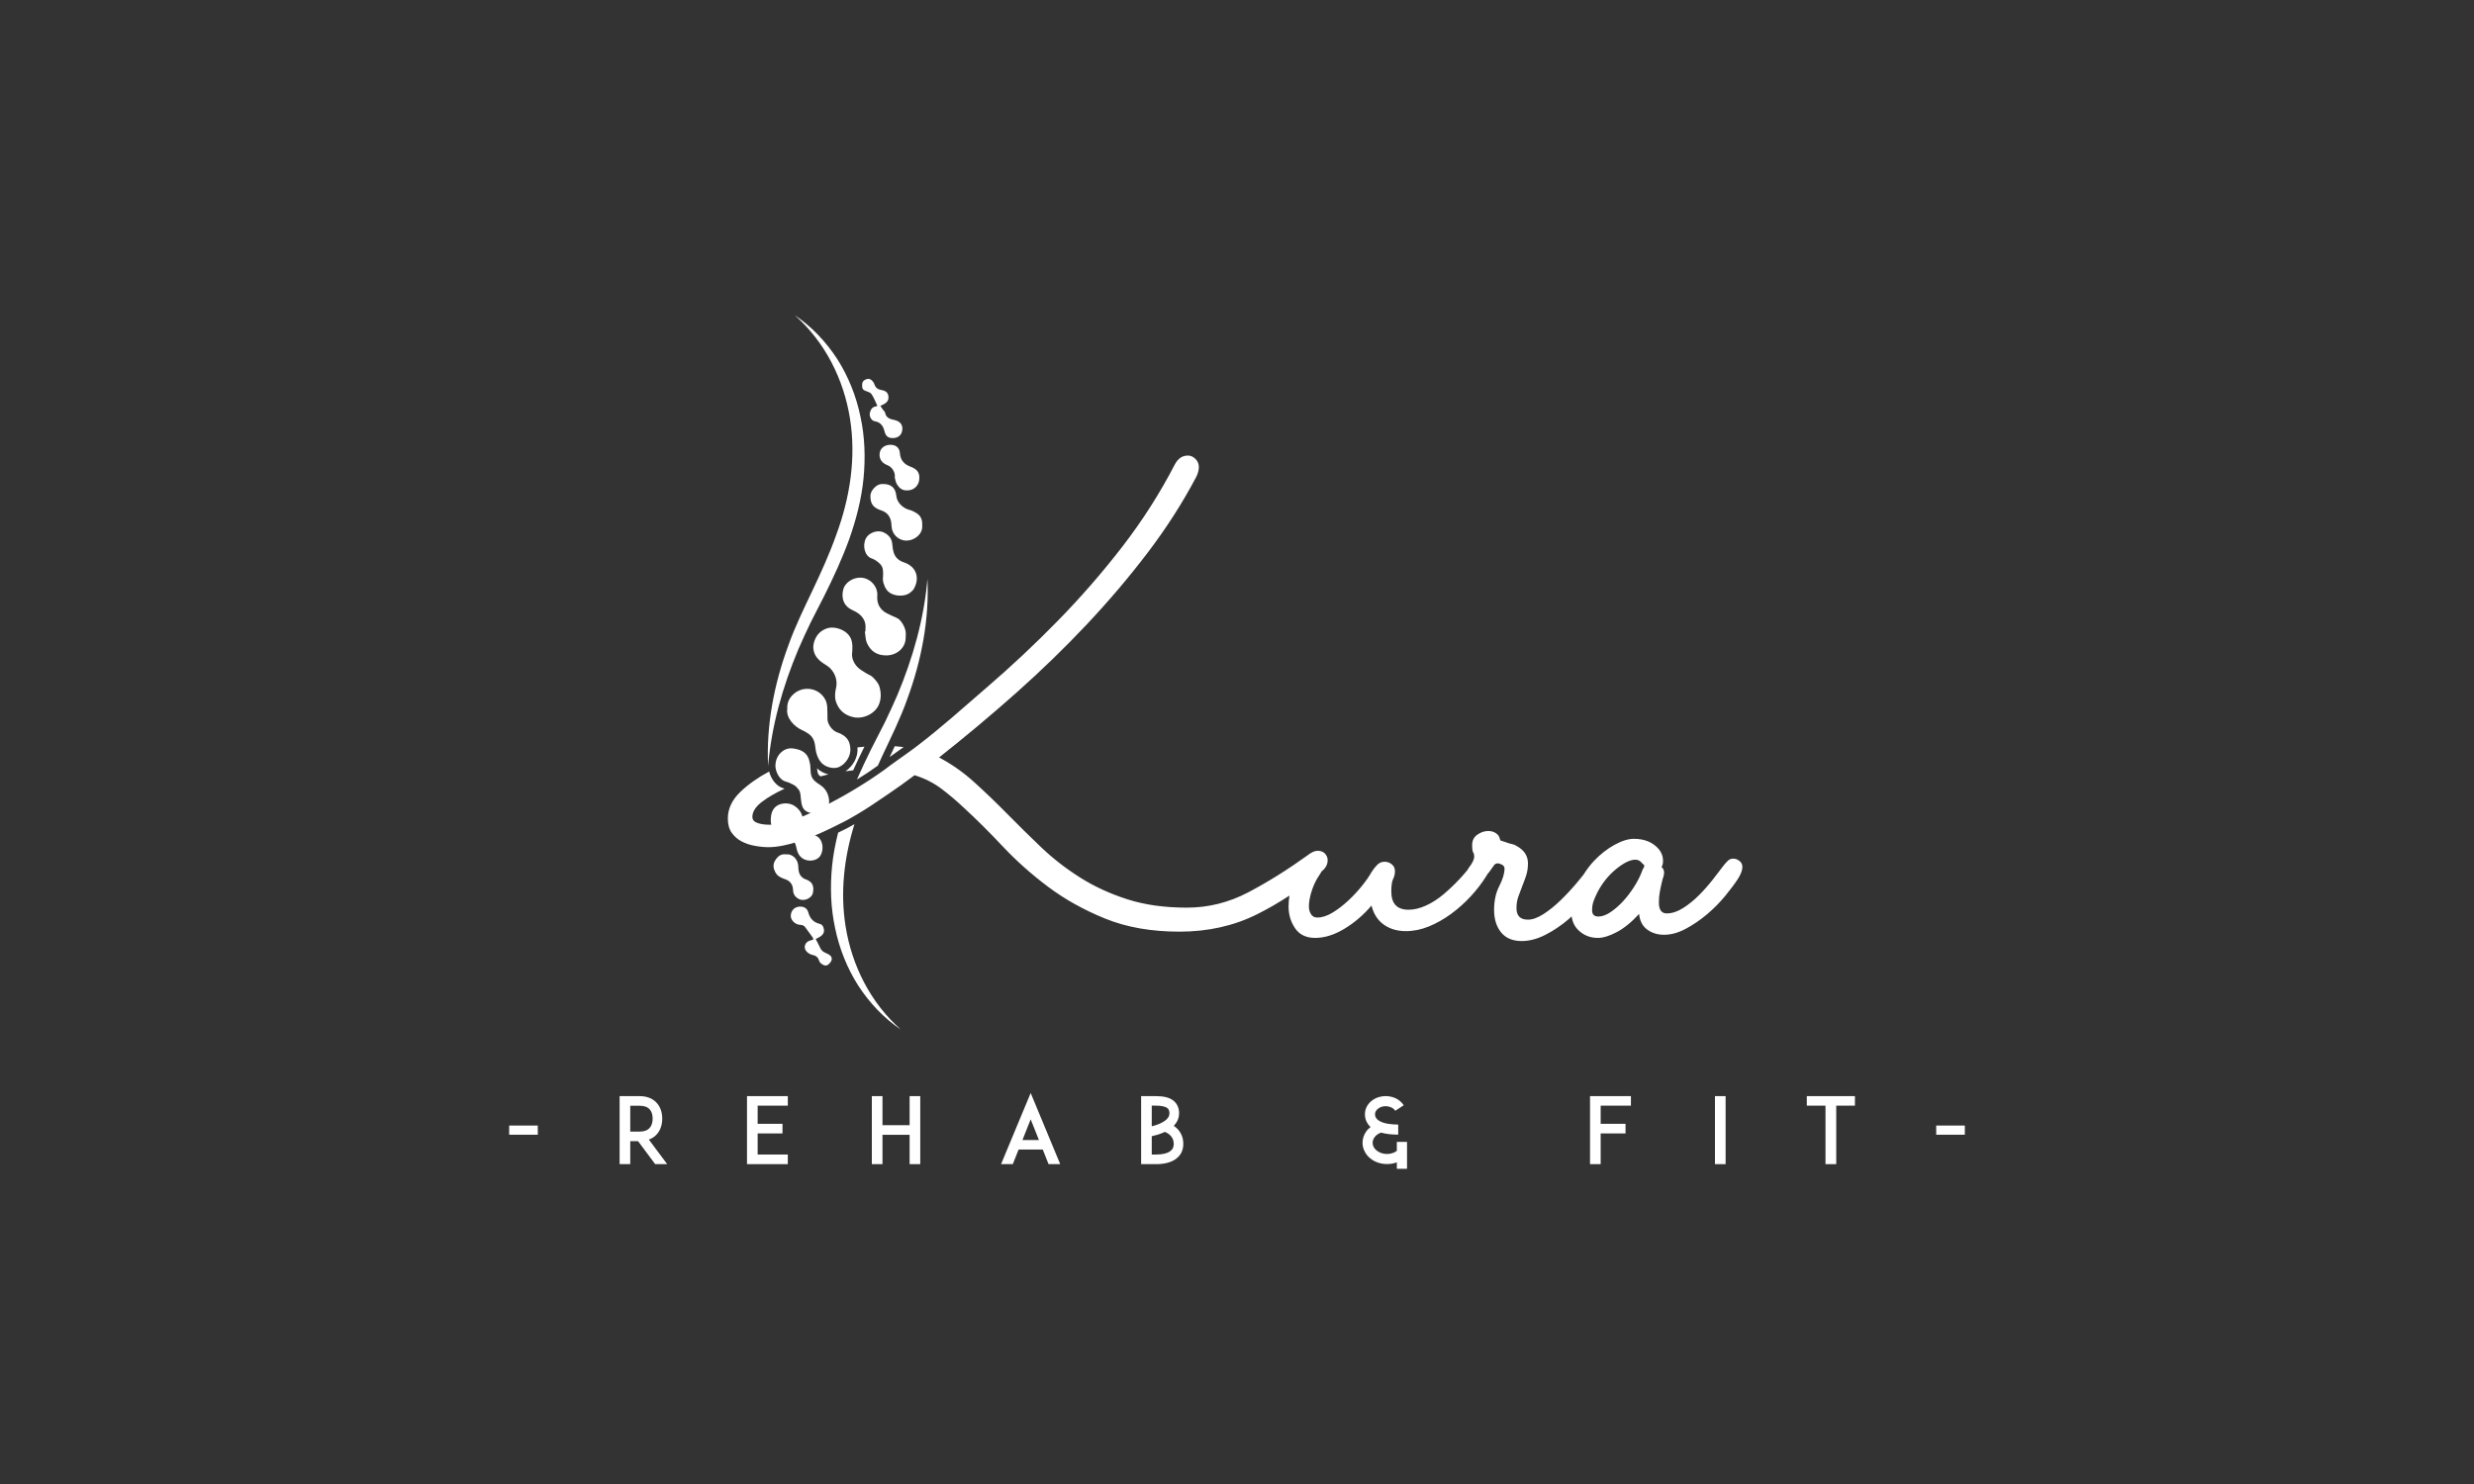 <svg xmlns="http://www.w3.org/2000/svg" id="Layer_1" viewBox="0 0 250 150"><rect x="0" y="0" width="250" height="150" fill="#333333" stroke="none"/><defs><style>.cls-1{fill:#fff;}</style></defs><path class="cls-1" d="M67.421,117.67h-1.214l-1.732-2.325h-.788v2.325h-1.075v-6.875h2.038c.908,0,1.437.371,1.715.686.361.398.556.954.556,1.593,0,.63-.195,1.186-.556,1.585-.167.185-.426.398-.797.528l1.853,2.483ZM64.651,114.38c.445,0,.778-.129.992-.371.259-.277.306-.666.306-.936,0-.277-.046-.667-.306-.945-.213-.241-.546-.36-.992-.36h-.963v2.612h.963Z"></path><polygon class="cls-1" points="76.561 113.593 79.072 113.593 79.072 114.565 76.561 114.565 76.561 116.697 79.609 116.697 79.609 117.669 76.551 117.669 75.486 117.669 75.486 110.794 76.551 110.794 79.609 110.794 79.609 111.758 76.561 111.758 76.561 113.593"></polygon><polygon class="cls-1" points="92.992 117.669 91.917 117.669 91.917 114.704 89.175 114.704 89.175 117.669 88.1 117.669 88.1 110.794 89.175 110.794 89.175 113.732 91.917 113.732 91.917 110.794 92.992 110.794 92.992 117.669"></polygon><path class="cls-1" d="M105.375,116.196h-2.446l-.584,1.473h-1.186l2.992-7.19,2.984,7.19h-1.177l-.584-1.473ZM104.986,115.233l-.834-2.094-.834,2.094h1.668Z"></path><path class="cls-1" d="M119.574,115.632c0,.342-.075.648-.222.926-.149.26-.362.481-.63.658-.473.297-1.112.454-1.89.454h-1.519v-6.875h1.519c.76,0,1.316.139,1.705.426.213.158.37.362.472.593.093.213.139.454.139.723,0,.37-.121.825-.538,1.26.111.074.213.158.315.25.204.204.361.426.473.676.12.278.177.584.177.909M116.386,111.758v2.085c.213-.046.463-.121.704-.223.342-.14.612-.296.797-.481.195-.185.287-.38.287-.603,0-.333-.121-.463-.223-.537-.259-.195-.759-.242-1.121-.242h-.445ZM118.609,115.632c0-.362-.12-.649-.361-.88-.139-.139-.315-.251-.528-.343-.093.038-.185.084-.287.121-.38.157-.759.25-1.047.314v1.854h.445c.584,0,1.057-.102,1.362-.297.287-.185.416-.427.416-.768"></path><path class="cls-1" d="M142.181,115.418v2.724h-1.028v-.657c-.306.12-.649.176-.992.176-.648,0-1.251-.204-1.715-.593-.24-.195-.416-.426-.546-.686-.139-.269-.214-.565-.214-.862,0-.5.195-.982.538-1.361.083-.085.175-.168.269-.242-.139-.13-.251-.269-.334-.418-.157-.259-.231-.556-.231-.871,0-.259.056-.51.177-.751.111-.223.269-.416.472-.584.389-.323.908-.5,1.445-.5.353,0,.695.075,1.001.213.343.167.63.408.825.714l-.853.557c-.092-.139-.231-.26-.408-.343-.167-.075-.362-.121-.566-.121-.296,0-.583.092-.787.269-.185.148-.287.343-.287.547,0,.277.139.491.426.667.5.305,1.315.371,1.918.371v1.019c-.668,0-1.242-.065-1.724-.204-.5.158-.862.574-.862,1.038,0,.279.139.547.389.76.287.232.658.362,1.066.362.37,0,.723-.111.992-.315v-.909h1.028Z"></path><polygon class="cls-1" points="161.75 113.593 164.261 113.593 164.261 114.565 161.75 114.565 161.75 117.669 160.674 117.669 160.674 110.794 161.74 110.794 164.807 110.794 164.807 111.758 161.75 111.758 161.75 113.593"></polygon><rect class="cls-1" x="173.298" y="110.794" width="1.076" height="6.875"></rect><polygon class="cls-1" points="187.442 111.758 185.553 111.758 185.553 117.669 184.468 117.669 184.468 111.758 182.579 111.758 182.579 110.794 187.442 110.794 187.442 111.758"></polygon><rect class="cls-1" x="195.656" y="113.768" width="2.892" height=".927"></rect><rect class="cls-1" x="51.452" y="113.768" width="2.892" height=".927"></rect><path class="cls-1" d="M86.127,65.836c-.115.577.094,1.133.517,1.588.236.252.568.419.864.612.233.151.523.24.71.434.26.27.544.582.646.927.174.591.197,1.229-.05,1.817-.393.938-1.581,1.491-2.574,1.278-.911-.195-1.51-.756-1.776-1.598-.13-.412-.087-.927.02-1.36.208-.843-.202-1.813-.966-2.28-.356-.218-.733-.466-.975-.793-.316-.427-.445-.961-.297-1.508.185-.68.589-1.167,1.268-1.423.661-.251,1.584.014,2.095.494.539.507.547,1.106.517,1.811"></path><path class="cls-1" d="M79.556,71.627c-.073-.969.713-1.782,1.598-1.962.896-.181,1.823.22,2.252,1.068.112.222.167.486.187.736.033.402.013.808.022,1.213.012.53.49,1.183.997,1.349.453.15.854.397,1.099.8.145.239.197.556.22.845.057.738-.469,1.557-1.148,1.855-.55.242-1.402.003-1.79-.445-.433-.498-.555-1.096-.625-1.708-.059-.506-.25-.917-.665-1.208-.213-.148-.44-.28-.676-.383-.745-.326-1.631-1.225-1.47-2.159"></path><path class="cls-1" d="M87.454,63.82c0-.057-.005-.116.001-.173.108-1.015-.448-1.593-1.301-1.969-.83-.369-1.176-1.111-.952-2.069.166-.704.95-1.227,1.734-1.221,1.022.01,1.79.927,1.715,1.827-.052.624.142,1.165.628,1.56.233.19.529.302.801.443.28.145.623.228.831.442.25.255.444.601.554.943.097.299.072.65.05.974-.067.956-.909,1.65-1.915,1.67-.967.02-1.633-.419-2.004-1.27-.15-.346-.137-.763-.2-1.147.02-.003.039-.006.059-.009"></path><path class="cls-1" d="M81.872,77.298c.064.518-.037,1.091.337,1.515.197.224.462.397.715.562.629.409.95,1.208.839,1.952-.071.48-.953,1.017-1.541.911-.206-.037-.419-.079-.61-.163-.587-.254-.619-.817-.681-1.338-.038-.326-.021-.662-.232-.934-.13-.167-.279-.342-.457-.444-.274-.158-.573-.288-.877-.372-.631-.174-1.054-1.076-1.006-1.697.047-.616.321-1.102.81-1.428.246-.163.611-.255.901-.218.662.084,1.315.27,1.619.971.092.214.123.454.182.682-.023.006-.047.013-.071.019"></path><path class="cls-1" d="M89.229,58.308c.034-.555.023-.953-.265-1.272-.125-.139-.276-.26-.433-.364-.142-.097-.3-.18-.463-.234-.668-.223-.942-1.236-.584-1.992.277-.584,1.167-.927,1.796-.638.491.227.839.598.885,1.188.023.295.062.597.153.877.157.49.517.803,1.003.962,1.323.432,1.64,1.628,1.016,2.692-.089.153-.238.279-.381.388-.649.494-1.919.35-2.378-.326-.279-.411-.41-.914-.349-1.282"></path><path class="cls-1" d="M77.885,82.857c.017-.481.095-.938.467-1.291.461-.436,1.377-.477,1.909-.123.574.381.886.885.868,1.583-.001.066.008.134.014.201.065.694.3,1.008.995,1.142,1.092.213,1.16,1.545.734,2.162-.353.513-1.223.595-1.75.249-.389-.256-.553-.625-.635-1.045-.156-.796-.477-1.113-1.273-1.313-.838-.211-1.366-.708-1.33-1.565"></path><path class="cls-1" d="M93.189,53.146c.076.913-.962,1.628-1.841,1.476-.693-.12-1.227-.714-1.252-1.421-.018-.555-.142-1.075-.634-1.415-.137-.097-.304-.16-.466-.215-.775-.261-1.051-.671-1.04-1.46.008-.504.564-1.152,1.113-1.186.908-.056,1.426.324,1.507,1.209.065.699.721,1.256,1.302,1.397.261.063.516.195.746.339.467.292.601.751.564,1.277"></path><path class="cls-1" d="M79.42,86.357c.733-.067,1.245.564,1.251,1.264.004.396.07.773.382,1.053.089.081.201.152.316.19.81.257.897.783.772,1.412-.09.448-.833.895-1.418.591-.355-.184-.567-.462-.583-.893-.021-.528-.248-.914-.797-1.105-.381-.134-.774-.284-.992-.696-.21-.399-.269-.793-.033-1.18.258-.427.578-.704,1.102-.635"></path><path class="cls-1" d="M90.416,48.266c.083-.512-.271-1.064-.737-1.244-.542-.207-.821-.594-.799-1.109.022-.543.434-.923,1.031-.952.579-.027.981.264,1.022.825.053.741.439,1.156,1.114,1.401.709.257.947.706.825,1.409-.084.484-.483.882-.96.951-.631.093-.988-.106-1.295-.634-.111-.191-.136-.43-.201-.647"></path><path class="cls-1" d="M88.961,41.028c.097.144.173.261.255.375.076.11.209.206.23.325.098.549.542.637.96.73.607.137.893.56.739,1.164-.106.419-.466.666-.959.658-.457-.009-.691-.214-.801-.668-.129-.528-.383-.935-.983-1.029-.356-.056-.592-.519-.498-.873.089-.332.239-.584.615-.631.036-.005.071-.028.104-.047.015-.009.024-.028.028-.032-.188-.392-.34-.801-.575-1.153-.113-.169-.377-.258-.59-.332-.203-.071-.332-.149-.358-.386-.029-.285-.03-.551.241-.715.215-.132.467-.179.677-.008.135.109.261.27.313.433.111.35.341.521.682.579.488.083.695.27.737.663.039.373-.149.64-.582.83-.061.026-.118.059-.237.118"></path><path class="cls-1" d="M82.186,94.969c-.023-.089-.022-.155-.052-.197-.255-.354-.519-.7-.77-1.055-.149-.209-.364-.227-.587-.247-.412-.037-.832-.439-.864-.822-.038-.45.241-.865.655-.971.492-.129.978.045,1.104.522.173.651.527,1.026,1.175,1.188.269.066.395.33.418.606.027.314-.145.531-.396.688-.153.095-.318.169-.442.233.149.289.3.551.42.825.111.252.261.446.521.549.08.032.157.074.235.112.246.116.465.256.443.573-.014.225-.308.559-.519.609-.223.053-.544-.112-.704-.364-.025-.041-.05-.084-.062-.13-.101-.344-.328-.506-.682-.573-.201-.038-.41-.172-.556-.321-.377-.381-.206-.958.31-1.118.108-.034.219-.065.357-.106"></path><path class="cls-1" d="M90.513,76.084c.268-.191.54-.385.797-.57-.217-.03-.436-.051-.765-.081-.044-.004-.087-.002-.131-.005-.061.128-.12.261-.181.389l-.333.703c.193-.138.397-.284.611-.436"></path><path class="cls-1" d="M80.305,31.858c1.708,1.143,3.16,2.683,4.3,4.432,1.123,1.763,1.917,3.748,2.341,5.809.451,2.059.517,4.192.311,6.287-.209,2.099-.75,4.148-1.441,6.113-.713,1.963-1.587,3.845-2.502,5.687l-1.394,2.729c-.439.91-.863,1.827-1.264,2.756-1.559,3.726-2.692,7.663-3.039,11.755-.196-4.108.602-8.266,2.034-12.15.688-1.954,1.622-3.832,2.485-5.664.871-1.841,1.713-3.684,2.378-5.58,1.385-3.756,2.012-7.791,1.375-11.738-.623-3.921-2.493-7.712-5.585-10.437"></path><path class="cls-1" d="M82.911,78.476c.268-.069.535-.143.806-.204-.433-.103-.847-.31-1.153-.608.03.308.064.531.186.671.043.049.104.094.161.141"></path><path class="cls-1" d="M87.351,75.473c-.237.021-.474.047-.712.073.002.022.009.053.011.074.07.899-.446,1.821-1.217,2.338.259-.038.519-.065.779-.093.398-.876.79-1.688,1.139-2.392"></path><path class="cls-1" d="M175.773,87.028c-.193-.158-.395-.237-.606-.237-.21,0-.378.053-.5.159-.124.104-.273.264-.448.473-.317.422-.694.915-1.133,1.475-.441.564-.914,1.099-1.423,1.608-.51.509-1.046.94-1.608,1.292-.563.352-1.106.527-1.634.527s-.79-.369-.79-1.108c0-.386.034-.764.104-1.133.07-.369.159-.765.264-1.187.035-.105.07-.218.106-.341.035-.123.053-.238.053-.344,0-.244-.089-.439-.264-.58.105-.14.158-.35.158-.632,0-.421-.141-.809-.421-1.16-.599-.703-1.442-1.054-2.531-1.054-.562,0-1.212.203-1.949.606-.738.405-1.432.948-2.083,1.633-.402.424-.749.901-1.07,1.405-.196.244-.396.491-.617.756-.545.651-1.106,1.257-1.687,1.819-.58.563-1.16,1.029-1.739,1.398-.579.368-1.099.554-1.554.554-.774,0-1.16-.387-1.16-1.16,0-.423.061-.809.185-1.161.122-.35.254-.701.394-1.054.14-.35.273-.71.396-1.08.122-.369.185-.782.185-1.239,0-.771-.405-1.369-1.213-1.79-.106-.072-.246-.123-.422-.159-.176-.034-.351-.088-.527-.158-.21-.07-.421-.14-.632-.21-.07-.282-.158-.475-.264-.581-.246-.246-.563-.369-.949-.369s-.756.123-1.108.369c-.35.246-.526.597-.526,1.054,0,.386.034.633.104.738.071.105.106.246.106.422,0,.282-.176.651-.527,1.106-.056.084-.121.186-.187.292-.241.294-.493.583-.76.868-.527.563-1.073,1.08-1.633,1.554-.563.475-1.152.853-1.767,1.133-.615.282-1.203.422-1.765.422-1.161,0-1.74-.615-1.74-1.846,0-.596.061-1.019.185-1.264.123-.246.184-.509.184-.791s-.106-.508-.316-.685c-.211-.176-.457-.264-.738-.264s-.527.106-.739.315c-.21.211-.404.457-.579.739-.21.387-.527.843-.948,1.37-.423.527-.889,1.029-1.397,1.502-.511.475-1.037.879-1.581,1.212-.546.335-1.064.502-1.556.502-.281,0-.493-.113-.633-.342-.14-.229-.21-.484-.21-.765,0-.421.079-.897.237-1.423.157-.527.36-1.001.606-1.423.106-.176.228-.368.369-.579.025-.038.037-.08.057-.118.015-.014.031-.025.048-.039.386-.316.579-.685.579-1.106,0-.246-.088-.466-.263-.66-.177-.192-.422-.29-.737-.29-.178,0-.353.045-.529.131-.176.089-.351.204-.527.344-2.002,1.441-3.987,2.68-5.955,3.716-1.968,1.036-4.042,1.554-6.221,1.554-2.248,0-4.251-.28-6.007-.844-1.758-.561-3.357-1.299-4.797-2.212-1.441-.914-2.75-1.931-3.926-3.057-1.178-1.125-2.319-2.25-3.426-3.375-1.108-1.123-2.215-2.186-3.321-3.189-1.106-1.001-2.293-1.835-3.558-2.502,2.671-2.11,5.272-4.288,7.801-6.536,2.53-2.25,4.91-4.56,7.142-6.931,2.231-2.373,4.286-4.797,6.167-7.274,1.88-2.479,3.505-5.016,4.876-7.617.176-.35.264-.685.264-1.002,0-.316-.115-.588-.342-.816-.229-.228-.484-.342-.765-.342-.561,0-1.001.298-1.318.895-1.511,2.918-3.277,5.684-5.297,8.303-2.02,2.617-4.19,5.111-6.509,7.483-2.318,2.373-4.734,4.639-7.248,6.8-2.512,2.162-4.487,3.97-7.077,5.943-.859.654-2.767,1.964-3.174,2.306-.387.282-.817.579-1.291.895-1.888,1.256-3.939,2.407-5.982,3.392-.502.24-1.011.467-1.529.667-1.09.421-2.038.633-2.846.633-.493,0-.905-.06-1.239-.184-.335-.122-.5-.325-.5-.606,0-.527.325-1.037.975-1.529.637-.481,1.399-.922,2.274-1.32-.035-.011-.069-.034-.103-.044-.742-.204-1.26-.944-1.449-1.697-1.123.599-2.098,1.283-2.91,2.06-.844.808-1.265,1.705-1.265,2.689h0c0,.597.131,1.08.394,1.449.264.369.598.659,1.002.869.403.212.852.361,1.344.448.491.089.948.133,1.37.133,1.757,0,4.218-.883,6.378-1.95,1.267-.626,1.367-.657,2.582-1.371,1.077-.631,2.063-1.327,3.031-1.976.966-.651,1.889-1.31,2.768-1.977,1.018.316,1.924.773,2.714,1.37.79.598,1.536,1.231,2.241,1.898,1.264,1.158,2.582,2.47,3.953,3.926,1.37,1.459,2.899,2.82,4.585,4.085,1.686,1.264,3.61,2.338,5.771,3.216,2.162.878,4.664,1.318,7.511,1.318,2.881,0,5.499-.588,7.853-1.766,1.125-.563,2.207-1.192,3.251-1.878-.056.373-.088.745-.088,1.113,0,.809.219,1.538.66,2.187.438.65,1.115.976,2.028.976.95,0,1.932-.308,2.952-.922,1.018-.615,1.932-1.397,2.741-2.346.211.844.624,1.484,1.239,1.924.615.44,1.361.659,2.241.659.773,0,1.546-.158,2.318-.474.773-.317,1.52-.739,2.241-1.266.719-.527,1.388-1.124,2.002-1.792.615-.667,1.151-1.37,1.608-2.108.025-.042.034-.075.057-.115.051-.062.102-.109.153-.174.174-.23.332-.448.473-.66.106-.176.246-.264.422-.264.106,0,.246.045.423.132.174.089.264.22.264.396,0,.493-.177,1.081-.527,1.765-.352.685-.527,1.486-.527,2.399,0,.948.237,1.712.711,2.292.474.58,1.169.871,2.083.871.772,0,1.572-.211,2.398-.633.825-.422,1.606-.949,2.345-1.581.105-.089.199-.186.301-.276.079.584.325,1.076.754,1.461.527.475,1.159.712,1.897.712.528,0,1.161-.193,1.898-.58.738-.387,1.493-1,2.266-1.845.07.703.342,1.23.817,1.581.475.35,1.045.527,1.714.527.703,0,1.431-.203,2.187-.606.755-.404,1.475-.896,2.161-1.476.685-.58,1.3-1.203,1.845-1.873.545-.666.975-1.245,1.292-1.739.28-.456.422-.843.422-1.159,0-.246-.097-.449-.29-.607M166.075,87.741c-.052.07-.115.21-.185.422-.176.456-.43.948-.764,1.475-.335.527-.703,1.011-1.106,1.45-.405.439-.826.808-1.266,1.106-.44.298-.853.448-1.238.448-.422,0-.633-.21-.633-.632,0-.352.052-.668.158-.951.106-.279.229-.56.369-.843.491-.949,1.124-1.739,1.898-2.372.773-.631,1.423-.949,1.95-.949.281,0,.509.125.685.369.071.072.124.115.159.132.034.019.052.062.052.132,0,.071-.025.14-.079.211"></path><path class="cls-1" d="M93.72,58.499c-.346,4.093-1.479,8.029-3.039,11.755-.401.929-.825,1.846-1.264,2.756l-1.394,2.729c-.498,1.003-.976,2.022-1.431,3.055.383-.239.765-.478,1.129-.721.362-.241.676-.464.986-.685.166-.358.323-.719.492-1.077.863-1.832,1.798-3.71,2.485-5.664,1.432-3.884,2.231-8.042,2.034-12.15M85.448,93.63c-.557-3.455-.146-6.979.894-10.323-.566.323-.857.467-1.506.785l-.142.07c-.281,1.108-.499,2.234-.613,3.377-.206,2.094-.14,4.228.31,6.286.424,2.062,1.219,4.046,2.341,5.809,1.141,1.749,2.592,3.288,4.3,4.432-3.092-2.724-4.962-6.516-5.585-10.437"></path></svg>